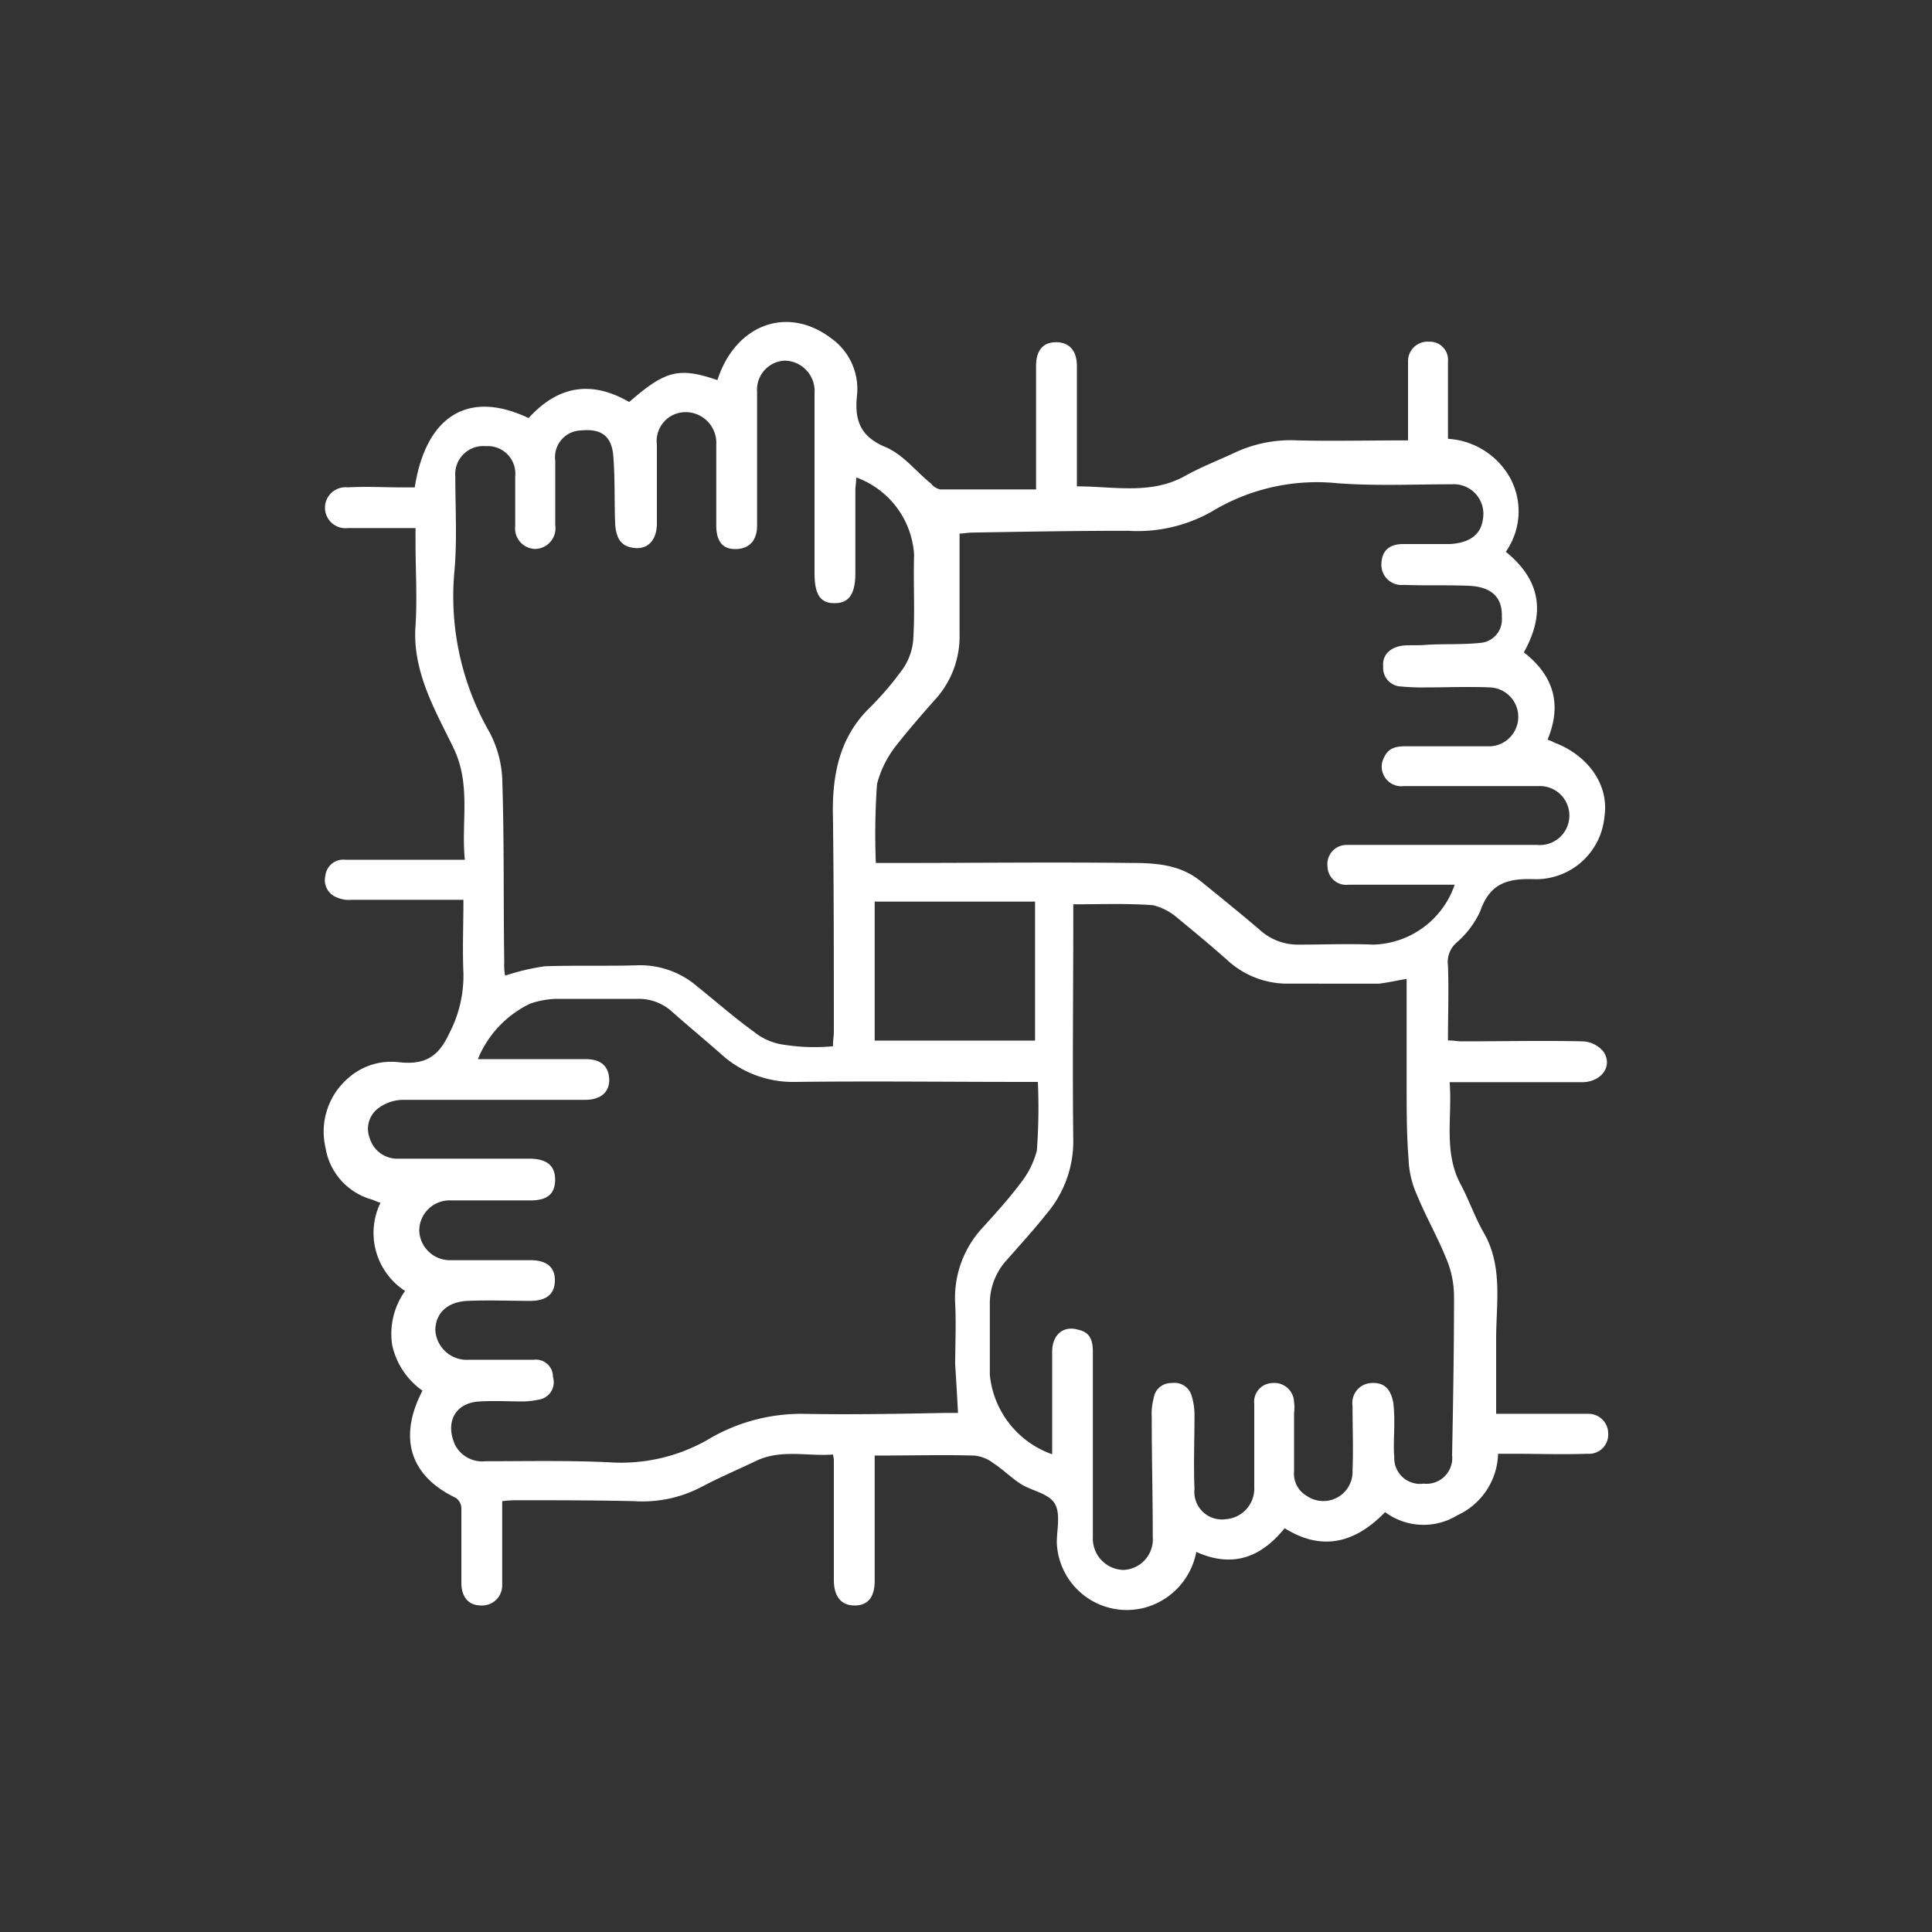<svg xmlns="http://www.w3.org/2000/svg" viewBox="0 0 150 150"><rect x="0" y="0" width="150" height="150" fill="#333333" stroke="none"/><defs><style>.cls-1{fill:#fff;}.cls-2{fill:none;}</style></defs><title>solidair</title><g id="Layer_2" data-name="Layer 2"><g id="Layer_1-2" data-name="Layer 1"><path class="cls-1" d="M107.54,117.4c-2.28,2.36-4.86,3.09-7.8,1.25-1.85,2.29-4.06,3.1-6.86,1.84a5.55,5.55,0,0,1-3.83,4.28,5.44,5.44,0,0,1-7-5c0-1,.3-2.21-.14-3s-1.7-1-2.51-1.47-1.47-1.18-2.28-1.7a2.89,2.89,0,0,0-1.47-.59c-2.51-.07-5,0-7.74,0v9.73c0,1.25-.52,1.91-1.55,1.91s-1.62-.66-1.62-2v-9.13a2.15,2.15,0,0,0-.07-.59c-2,.15-4.05-.44-6,.51-1.4.67-2.8,1.26-4.2,2a9.86,9.86,0,0,1-5.23,1.11c-3-.07-6-.07-9-.07a8.5,8.5,0,0,0-1.25.07v6.56a1.56,1.56,0,0,1-1.62,1.54c-1,0-1.55-.66-1.55-1.77V117.1a1,1,0,0,0-.44-.81c-3.53-1.69-4.49-4.64-2.58-8.32a5.85,5.85,0,0,1-2.35-3.54,5.73,5.73,0,0,1,1-4.2,5.37,5.37,0,0,1-1.91-6.85c-.3-.07-.52-.22-.81-.29a5,5,0,0,1-3.46-4,5.48,5.48,0,0,1,1.84-5.45,5,5,0,0,1,3.76-1.18c1.91.22,3.09-.22,4-2.21a9.67,9.67,0,0,0,1.11-4.71c-.08-1.85,0-3.69,0-5.68H27.32a2.39,2.39,0,0,1-1.25-.22A1.43,1.43,0,0,1,25.26,68a1.4,1.4,0,0,1,1.54-1.25h9.29c-.3-2.95.51-5.82-.89-8.7S32,52.13,32.26,48.59c.14-2.13,0-4.34,0-6.55V41H27A1.59,1.59,0,1,1,27,37.84c1.4-.08,2.8,0,4.2,0h1c.88-5.6,4.2-7.59,8.84-5.38,2.28-2.51,4.86-2.95,7.81-1.25,2.8-2.43,3.83-2.73,6.85-1.7,1.4-4.34,5.45-5.82,8.84-3.24a4.83,4.83,0,0,1,2,4.42c-.22,2,.29,3.24,2.28,4.05,1.33.59,2.28,1.85,3.46,2.8A1.29,1.29,0,0,0,73,38h7.44V28.41c0-1.18.52-1.84,1.55-1.84s1.62.66,1.62,1.84v9.35c2.87,0,5.75.67,8.4-.81,1.18-.66,2.5-1.18,3.76-1.76a10.24,10.24,0,0,1,4.93-1c2.8.07,5.6,0,8.62,0V28a1.51,1.51,0,0,1,1.62-1.47,1.41,1.41,0,0,1,1.48,1.54v6a5.93,5.93,0,0,1,4.86,3.1,5.45,5.45,0,0,1-.37,5.67c2.73,2.21,3.09,4.79,1.4,7.81,2.28,1.77,3,4,1.84,6.78a2.9,2.9,0,0,1,.52.22c2.65,1,4.27,3.31,3.9,5.74a5.34,5.34,0,0,1-5.45,4.87c-2.14-.08-3.46.36-4.2,2.5a7.22,7.22,0,0,1-1.84,2.43,2,2,0,0,0-.66,1.77c.07,1.92,0,3.83,0,5.82.44,0,.73.07,1.1.07,3.1,0,6.26-.07,9.36,0a2.19,2.19,0,0,1,1.62.81c.73,1.11-.15,2.29-1.55,2.36H112.55c.22,2.73-.51,5.45.89,8,.66,1.25,1.1,2.58,1.84,3.83,1.4,2.58.88,5.38.88,8.1v5.82h7.08a1.53,1.53,0,0,1,1.62,1.55,1.49,1.49,0,0,1-1.62,1.55c-1.92.07-3.84,0-5.75,0h-1.18a5.41,5.41,0,0,1-3.17,4.78A5,5,0,0,1,107.54,117.4ZM68,67h1.77c6,0,12.08-.07,18.12,0,1.92,0,3.76.15,5.31,1.4s3.09,2.5,4.57,3.76a4.38,4.38,0,0,0,3.09,1.18c1.92,0,3.83-.08,5.75,0a6.87,6.87,0,0,0,6.33-4.65h-8.25a1.45,1.45,0,0,1-1.62-1.4,1.49,1.49,0,0,1,1.47-1.69h14.81a2.29,2.29,0,1,0,.15-4.57H109a1.52,1.52,0,0,1-1.55-2.21c.37-.81,1-.88,1.77-.88h6.55a2.29,2.29,0,0,0-.07-4.57c-1.69-.07-3.39,0-5,0a17.42,17.42,0,0,1-1.91-.07,1.44,1.44,0,0,1-1.4-1.55c-.08-.88.51-1.47,1.47-1.62.66-.07,1.25,0,1.92-.07,1.4-.08,2.79,0,4.19-.15a1.82,1.82,0,0,0,1.63-2c.07-1.55-.82-2.36-2.58-2.43s-3.39,0-5-.07a1.57,1.57,0,0,1-1.77-1.55c0-1,.51-1.62,1.69-1.62s2.43,0,3.61,0c1.55-.08,2.43-.74,2.58-1.92a2.3,2.3,0,0,0-2.43-2.72c-3,0-5.89.14-8.84-.08a15.76,15.76,0,0,0-9.8,2.21,11.72,11.72,0,0,1-6.48,1.48c-4,0-8,.07-12.08.14-.37,0-.74.08-1,.08v7.81a7.27,7.27,0,0,1-1.77,4.93c-1.11,1.25-2.21,2.51-3.24,3.83a8.09,8.09,0,0,0-1.4,2.88A56.07,56.07,0,0,0,68,67ZM64.67,81.23c0-.44.07-.81.07-1.11,0-5.6,0-11.12-.07-16.72-.07-3.09.44-6,2.72-8.32A23.76,23.76,0,0,0,69.9,52.2a4.63,4.63,0,0,0,1-2.5c.15-2.21,0-4.42.07-6.63a6.83,6.83,0,0,0-4.49-6c0,.37-.07.66-.07,1v6.41c0,1.69-.52,2.35-1.62,2.35s-1.55-.66-1.55-2.35V30.54A2.36,2.36,0,0,0,60.91,28a2.26,2.26,0,0,0-2.13,2.43V40.78c0,1.26-.67,1.85-1.7,1.85s-1.47-.67-1.47-1.85V34.52A2.38,2.38,0,0,0,53.18,32,2.24,2.24,0,0,0,51,34.52v6.12c0,1.25-.66,2-1.69,1.91s-1.48-.66-1.55-1.91c-.07-1.77,0-3.54-.15-5.31-.15-1.54-1-2.06-2.5-1.91a2.07,2.07,0,0,0-2,2.35v5a1.61,1.61,0,0,1-1.55,1.85A1.59,1.59,0,0,1,40,40.86V37a2.14,2.14,0,0,0-2.28-2.36A2.18,2.18,0,0,0,35.35,37c0,2.43.15,4.94-.07,7.37A21.17,21.17,0,0,0,38,56.84a8.52,8.52,0,0,1,1,3.83c.15,4.72.08,9.36.15,14.08a4,4,0,0,0,.07,1,17.29,17.29,0,0,1,3.1-.73c2.43-.08,4.86,0,7.36-.08a6.79,6.79,0,0,1,4.42,1.62C55.61,77.77,57,79,58.55,80.12a4.7,4.7,0,0,0,2.36,1A15.17,15.17,0,0,0,64.67,81.23Zm-27.55,1h8.32c1.11,0,1.7.44,1.84,1.32.15,1.11-.51,1.84-1.84,1.84H31.37a3.26,3.26,0,0,0-1.91.59,2,2,0,0,0-.74,2.43,2.23,2.23,0,0,0,2.21,1.55H41.1c1.32,0,2,.52,2,1.62s-.59,1.62-1.91,1.62H35.05a2.36,2.36,0,0,0-2.5,2.36,2.39,2.39,0,0,0,2.5,2.28h6.12c1.25,0,1.91.52,1.91,1.55S42.49,101,41.17,101c-1.62,0-3.24-.07-4.86,0s-2.51,1-2.51,2.29a2.45,2.45,0,0,0,2.65,2.28h5a1.32,1.32,0,0,1,1.48,1.33,1.37,1.37,0,0,1-1.11,1.77,6.78,6.78,0,0,1-1.18.14c-1.1,0-2.28-.07-3.39,0-1.91.08-2.72,1.62-1.91,3.39a2.38,2.38,0,0,0,2.36,1.25c3.16,0,6.41-.07,9.57.08a13.59,13.59,0,0,0,7.59-1.7,14.16,14.16,0,0,1,7.52-2.06c3.68.07,7.36,0,11-.07h1c-.07-1.33-.14-2.51-.22-3.76,0-1.55.08-3.17,0-4.71a8,8,0,0,1,2.21-6c1-1.11,2-2.21,2.88-3.39a6.84,6.84,0,0,0,1.25-2.5A45,45,0,0,0,80.58,84h-1c-6,0-11.93-.07-17.83,0a8.29,8.29,0,0,1-5.82-2.21c-1.25-1.1-2.5-2.13-3.75-3.24a3.84,3.84,0,0,0-2.66-1H43.23a6.78,6.78,0,0,0-2.06.37A8.21,8.21,0,0,0,37.12,82.19Zm44.57,30.72v-8c0-1.33.88-2.07,2.06-1.7,1,.22,1.1,1,1.1,1.77v14.29a2.44,2.44,0,0,0,2.36,2.58,2.38,2.38,0,0,0,2.29-2.58c0-3.09-.08-6.19-.08-9.28a4.65,4.65,0,0,1,.15-1.47,1.36,1.36,0,0,1,1.4-1.18,1.38,1.38,0,0,1,1.55,1,5,5,0,0,1,.22,1.47c0,1.92-.08,3.83,0,5.75a2.14,2.14,0,0,0,2.43,2.35,2.38,2.38,0,0,0,2.21-2.5V109a1.45,1.45,0,0,1,1.4-1.62,1.53,1.53,0,0,1,1.69,1.47,3.32,3.32,0,0,1,0,.89v4.49a2,2,0,0,0,1,1.92,2.27,2.27,0,0,0,3.54-2c.07-1.7,0-3.39,0-5a1.55,1.55,0,0,1,1.4-1.77c1-.07,1.55.37,1.77,1.55a13.65,13.65,0,0,1,.07,1.69c0,.81-.07,1.7,0,2.51a2,2,0,0,0,2.28,2.06,2,2,0,0,0,2.21-2.21c.08-4.13.15-8.18.15-12.3a7.61,7.61,0,0,0-.66-3.1c-.66-1.62-1.55-3.17-2.21-4.79a7.36,7.36,0,0,1-.66-2.8c-.15-1.91-.15-3.83-.15-5.74V76c-.81.14-1.47.29-2.14.37H100a6.86,6.86,0,0,1-4.57-1.7c-1.32-1.18-2.65-2.28-4-3.39a4.54,4.54,0,0,0-1.91-1c-2-.15-4-.07-6.19-.07v1.25c0,5.67-.07,11.42,0,17.09a8.68,8.68,0,0,1-2.06,5.67c-1,1.26-2.14,2.51-3.24,3.76a5,5,0,0,0-1.18,3.32v5.45A7.3,7.3,0,0,0,81.69,112.91ZM67.91,80.79H80.36V70H67.91Z"/><rect class="cls-2" width="150" height="150"/></g></g></svg>
